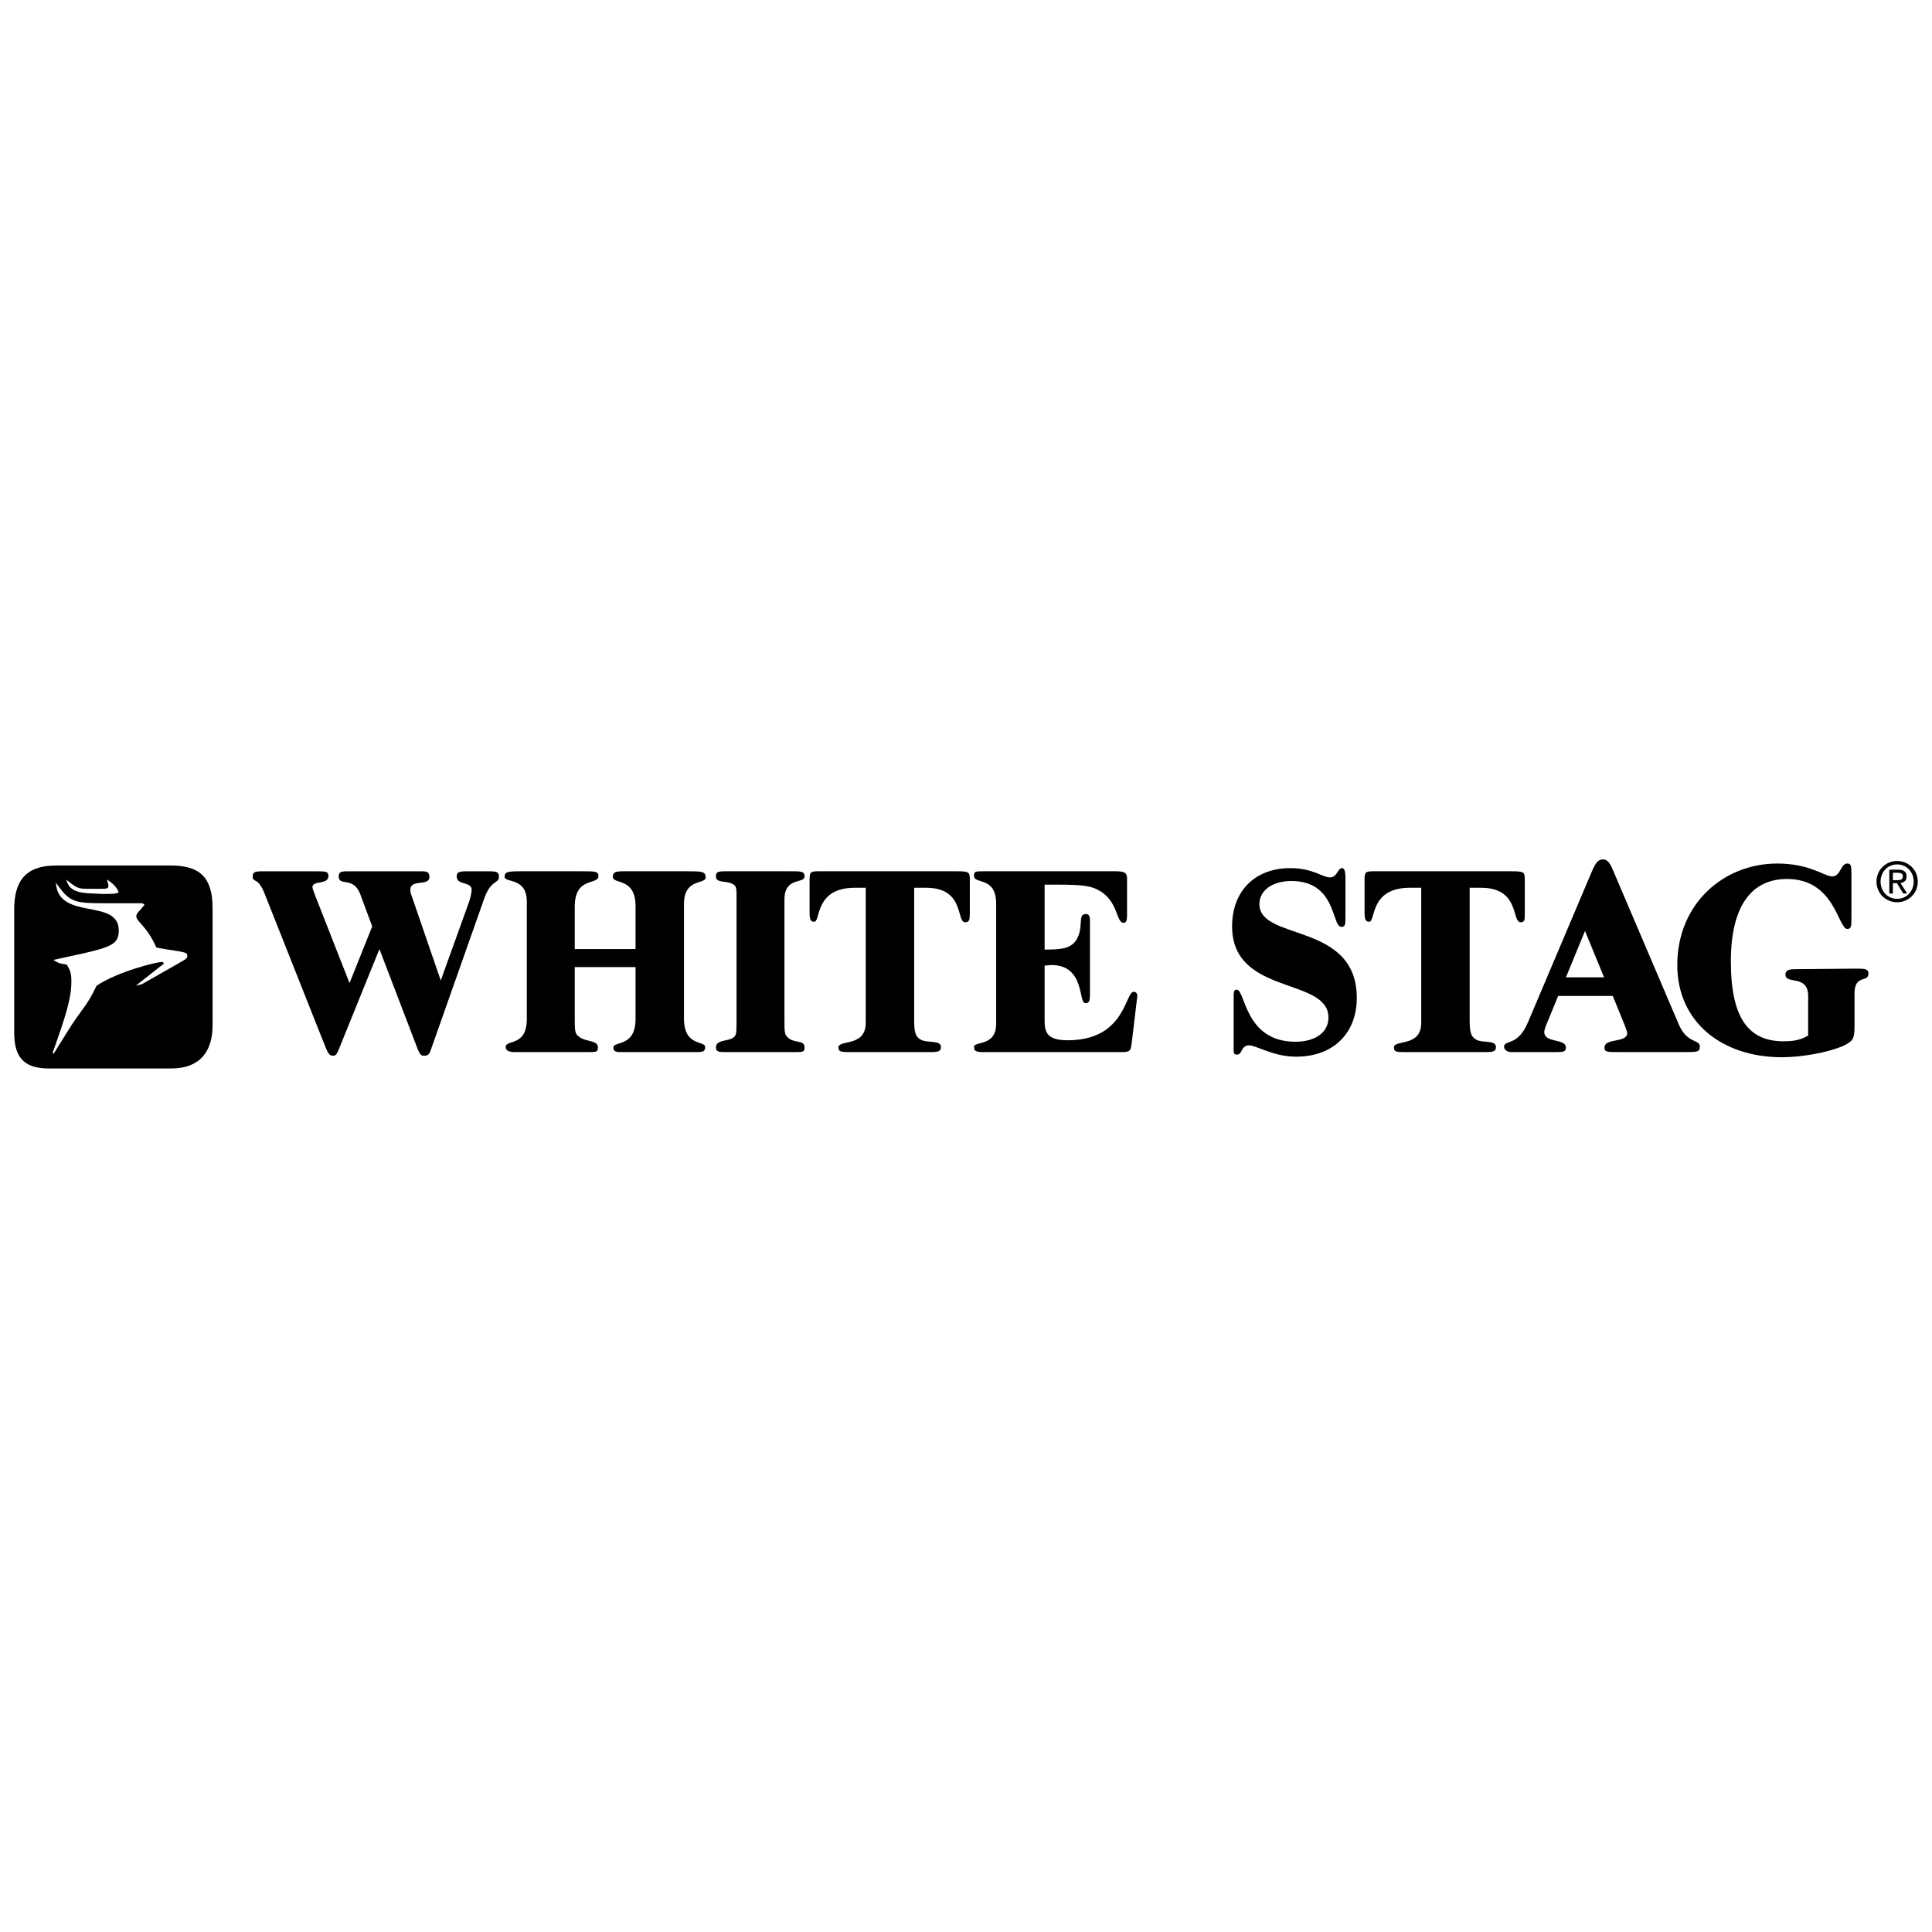 <?xml version="1.0" encoding="utf-8"?>
<!-- Generator: Adobe Illustrator 13.0.0, SVG Export Plug-In . SVG Version: 6.00 Build 14948)  -->
<!DOCTYPE svg PUBLIC "-//W3C//DTD SVG 1.0//EN" "http://www.w3.org/TR/2001/REC-SVG-20010904/DTD/svg10.dtd">
<svg version="1.0" id="Layer_1" xmlns="http://www.w3.org/2000/svg" xmlns:xlink="http://www.w3.org/1999/xlink" x="0px" y="0px"
	 width="192.756px" height="192.756px" viewBox="0 0 192.756 192.756" enable-background="new 0 0 192.756 192.756"
	 xml:space="preserve">
<g>
	<polygon fill-rule="evenodd" clip-rule="evenodd" fill="#FFFFFF" points="0,0 192.756,0 192.756,192.756 0,192.756 0,0 	"/>
	<path fill-rule="evenodd" clip-rule="evenodd" d="M37.135,92.428l-2.262,5.654l-3.392-8.635l0,0
		c-0.206-0.565-0.309-0.823-0.309-0.925c0-0.72,1.594-0.206,1.594-1.131c0-0.462-0.309-0.462-1.285-0.462l0,0h-5.346l0,0
		c-0.72,0-0.925,0.103-0.925,0.514c0,0.668,0.514,0,1.182,1.696l0,0l5.912,14.907l0,0c0.412,1.028,0.514,1.285,0.925,1.285
		c0.309,0,0.411-0.206,0.668-0.874l0,0l3.958-9.766l3.855,10.075l0,0c0.206,0.463,0.31,0.565,0.618,0.565
		c0.36,0,0.514-0.154,0.667-0.617l0,0l5.295-15.009l0,0c0.668-1.954,1.491-1.542,1.491-2.211c0-0.462-0.154-0.565-1.028-0.565l0,0
		h-2.21l0,0c-0.771,0-0.977,0.103-0.977,0.514c0,0.925,1.491,0.463,1.491,1.336c0,0.257-0.154,0.977-0.308,1.336l0,0l-2.776,7.71
		l-2.879-8.378l0,0c-0.103-0.257-0.154-0.463-0.154-0.668c0-1.13,1.902-0.308,1.902-1.285c0-0.514-0.257-0.565-0.874-0.565l0,0
		h-7.249l0,0c-0.668,0-0.925,0.051-0.925,0.514c0,1.028,1.49-0.051,2.159,1.799l0,0L37.135,92.428L37.135,92.428L37.135,92.428z"/>
	<path fill-rule="evenodd" clip-rule="evenodd" d="M63.408,94.689h-6.066v-4.215l0,0c0-3.084,2.365-2.108,2.365-3.084
		c0-0.463-0.361-0.463-1.593-0.463l0,0h-6.067l0,0c-1.438,0-1.696,0.051-1.696,0.565c0,0.618,2.21,0,2.21,2.468l0,0v11.72l0,0
		c0,2.775-2.107,2.004-2.107,2.775c0,0.36,0.308,0.514,0.925,0.514l0,0h7.197l0,0c0.925,0,1.08,0,1.08-0.462
		c0-0.771-1.182-0.514-1.902-1.08c-0.412-0.308-0.412-0.564-0.412-2.159l0,0v-4.78h6.066v5.192l0,0c0,2.827-2.21,2.159-2.21,2.827
		c0,0.36,0.206,0.462,0.72,0.462l0,0h7.3l0,0c0.874,0,1.131,0,1.131-0.514c0-0.668-2.107,0-2.107-2.827l0,0V90.166l0,0
		c0-2.57,2.159-1.902,2.159-2.622c0-0.617-0.412-0.617-1.851-0.617l0,0h-6.375l0,0c-0.822,0-1.028,0.103-1.028,0.565
		c0,0.771,2.262,0,2.262,2.93l0,0V94.689L63.408,94.689L63.408,94.689z"/>
	<path fill-rule="evenodd" clip-rule="evenodd" d="M1.416,90.771c0-2.827,1.079-4.421,4.215-4.421l0,0h11.413l0,0
		c2.827,0,4.164,1.131,4.164,4.215l0,0v11.771l0,0c0,2.519-1.234,4.266-4.112,4.266l0,0H4.86l0,0c-2.622,0-3.444-1.284-3.444-3.598
		l0,0V90.771L1.416,90.771L1.416,90.771z M5.579,88.062c0.207,3.854,6.272,1.49,6.272,4.78c0,1.336-0.771,1.646-3.701,2.314l0,0
		l-2.828,0.616l0,0c0.412,0.257,0.566,0.36,1.337,0.463c0.308,0.514,0.463,0.822,0.463,1.645c0,1.748-0.566,3.495-1.851,7.094l0,0
		l0.051,0.206l1.285-2.057l0,0c1.491-2.468,1.954-2.52,3.033-4.78c2.159-1.44,6.015-2.365,6.478-2.365
		c0.154,0,0.206,0.051,0.206,0.154s-0.104,0.103-0.36,0.309l0,0l-2.416,1.902l0.617-0.154l3.701-2.107l0,0
		c0.72-0.411,0.822-0.462,0.822-0.72c0-0.359-0.257-0.359-2.21-0.668l0,0l-0.875-0.154l0,0c-0.977-2.21-2.004-2.571-2.004-3.136
		c0-0.155,0.051-0.257,0.514-0.771l0,0l0.309-0.359l-0.206-0.155h-3.496l0,0C7.378,90.117,6.967,90.066,5.579,88.062L5.579,88.062
		L5.579,88.062L5.579,88.062z M6.6,87.751c0.257,0.822,0.668,1.336,2.57,1.388l0,0l1.08,0.051l0,0c0.977,0,1.285,0,1.593-0.154
		c-0.154-0.514-0.668-0.977-1.183-1.285c0.104,0.308,0.154,0.463,0.154,0.617c0,0.257-0.103,0.309-0.668,0.309l0,0H8.811l0,0
		C7.782,88.676,7.679,88.625,6.6,87.751L6.6,87.751L6.6,87.751L6.6,87.751z"/>
	<path fill-rule="evenodd" clip-rule="evenodd" d="M154.38,101.988c-0.205,0.462-0.308,0.771-0.308,0.977
		c0,1.13,2.158,0.616,2.158,1.542c0,0.411-0.205,0.462-1.027,0.462l0,0h-4.421l0,0c-0.411,0-0.72-0.257-0.72-0.514
		c0-0.771,1.336,0,2.364-2.415l0,0l6.272-14.805l0,0c0.462-1.131,0.719-1.491,1.233-1.491c0.309,0,0.617,0.154,0.977,1.028l0,0
		l6.579,15.42l0,0c0.823,1.953,2.108,1.49,2.108,2.21c0,0.565-0.257,0.565-1.542,0.565l0,0h-6.478l0,0c-1.285,0-1.491,0-1.491-0.462
		c0-0.977,2.263-0.412,2.263-1.439c0-0.103-0.104-0.359-0.205-0.669l0,0l-1.234-3.032h-5.449L154.38,101.988L154.38,101.988
		L154.38,101.988z M156.234,97.507h3.804l-1.902-4.626L156.234,97.507L156.234,97.507L156.234,97.507z"/>
	<path fill-rule="evenodd" clip-rule="evenodd" d="M185.078,96.641l-5.552,0.051l0,0c-0.926,0-1.389,0-1.389,0.566
		c0,0.977,2.262-0.052,2.262,2.106l0,0v3.959l0,0c-0.72,0.411-1.337,0.565-2.467,0.565c-3.445,0-5.244-2.262-5.244-7.967
		c0-5.449,2.005-8.225,5.604-8.225c4.781,0,5.089,4.987,6.015,4.987c0.411,0,0.411-0.309,0.411-1.234l0,0v-4.266l0,0
		c0-0.823-0.052-1.028-0.411-1.028c-0.668,0-0.668,1.285-1.491,1.285c-0.822,0-2.21-1.285-5.5-1.285
		c-5.347,0-9.973,4.009-9.973,10.126c0,5.654,4.421,9.2,10.435,9.2c1.954,0,4.576-0.462,6.118-1.131
		c1.079-0.514,1.131-0.771,1.131-2.158l0,0v-3.085l0,0c0-1.901,1.388-1.078,1.388-1.953
		C186.414,96.641,186.055,96.641,185.078,96.641L185.078,96.641L185.078,96.641L185.078,96.641z"/>
	<path fill-rule="evenodd" clip-rule="evenodd" d="M104.221,94.74v-6.477h1.49l0,0c2.416,0,3.239,0.155,4.01,0.617
		c1.851,1.08,1.645,3.188,2.364,3.188c0.258,0,0.36-0.154,0.36-0.771l0,0v-3.65l0,0c0-0.565-0.257-0.72-1.131-0.72l0,0h-13.16l0,0
		c-0.823,0-0.977,0-0.977,0.463c0,0.874,2.211,0,2.211,2.776l0,0v11.976l0,0c0,2.313-2.211,1.697-2.211,2.313
		c0,0.463,0.257,0.514,1.131,0.514l0,0h13.674l0,0c0.823,0,0.823-0.205,0.926-0.874l0,0l0.564-4.729l0,0
		c0-0.206-0.103-0.411-0.359-0.411c-0.874,0-0.822,4.832-6.579,4.832c-2.005,0-2.313-0.72-2.313-1.954l0,0v-5.499l0,0
		c0.257,0,0.463-0.052,0.668-0.052c3.393,0,2.673,3.804,3.393,3.804c0.462,0,0.462-0.309,0.462-1.08l0,0v-7.144l0,0
		c0-0.463-0.102-0.669-0.41-0.669c-0.875,0-0.154,1.388-0.977,2.622C106.791,94.638,105.917,94.74,104.221,94.74L104.221,94.74
		L104.221,94.74L104.221,94.74z"/>
	<path fill-rule="evenodd" clip-rule="evenodd" d="M85.295,88.572h1.08v13.468l0,0c0,2.467-2.725,1.644-2.725,2.467
		c0,0.411,0.257,0.462,1.08,0.462l0,0h8.07l0,0c0.874,0,1.079-0.102,1.079-0.514c0-0.72-1.336-0.36-2.004-0.72
		c-0.565-0.309-0.668-0.771-0.668-2.056l0,0V88.572h1.183l0,0c3.907,0,2.982,3.444,3.907,3.444c0.411,0,0.462-0.257,0.462-0.874l0,0
		v-3.238l0,0c0-0.926,0-0.978-1.438-0.978l0,0H81.646l0,0c-0.822,0-0.874,0.103-0.874,0.925l0,0v3.136l0,0
		c0,0.771,0.103,0.977,0.462,0.977C81.902,91.964,81.234,88.572,85.295,88.572L85.295,88.572L85.295,88.572L85.295,88.572z"/>
	<path fill-rule="evenodd" clip-rule="evenodd" d="M140.667,88.572h1.131v13.468l0,0c0,2.467-2.725,1.644-2.725,2.467
		c0,0.411,0.206,0.462,1.028,0.462l0,0h8.071l0,0c0.873,0,1.079-0.102,1.079-0.514c0-0.72-1.285-0.36-1.953-0.72
		c-0.565-0.309-0.669-0.771-0.669-2.056l0,0V88.572h1.131l0,0c3.907,0,3.033,3.444,3.959,3.444c0.41,0,0.41-0.257,0.41-0.874l0,0
		v-3.238l0,0c0-0.926,0-0.978-1.438-0.978l0,0h-13.674l0,0c-0.822,0-0.874,0.103-0.874,0.925l0,0v3.136l0,0
		c0,0.771,0.103,0.977,0.463,0.977C137.274,91.964,136.606,88.572,140.667,88.572L140.667,88.572L140.667,88.572L140.667,88.572z"/>
	<path fill-rule="evenodd" clip-rule="evenodd" d="M123.081,99.719v4.523l0,0c0,0.823-0.051,0.978,0.359,0.978
		c0.515,0,0.36-0.926,1.184-0.926c0.719,0,2.416,1.131,4.678,1.131c3.804,0,6.065-2.416,6.065-5.86c0-7.607-9.716-5.653-9.716-9.354
		c0-1.439,1.389-2.313,3.187-2.313c4.524,0,4.011,4.575,4.987,4.575c0.411,0,0.411-0.206,0.411-1.234l0,0v-3.547l0,0
		c0-0.822-0.103-1.079-0.359-1.079c-0.412,0-0.464,0.925-1.183,0.925c-0.771,0-1.697-0.925-3.959-0.925
		c-3.546,0-5.809,2.312-5.809,5.809c0,6.939,9.613,5.038,9.613,9.098c0,1.542-1.388,2.416-3.29,2.416
		c-5.09,0-4.986-5.192-5.86-5.192C123.081,98.742,123.081,98.948,123.081,99.719L123.081,99.719L123.081,99.719L123.081,99.719z"/>
	<path fill-rule="evenodd" clip-rule="evenodd" d="M78.882,86.927h-6.477l0,0c-0.771,0-0.977,0.051-0.977,0.514
		c0,0.669,0.925,0.411,1.594,0.72c0.514,0.206,0.463,0.514,0.463,1.696l0,0v11.823l0,0c0,1.49,0,1.645-0.412,1.901
		c-0.514,0.309-1.645,0.154-1.645,0.926c0,0.411,0.257,0.462,0.977,0.462l0,0h6.734l0,0c0.977,0,1.131,0,1.131-0.462
		c0-0.823-1.079-0.36-1.697-1.028c-0.308-0.309-0.308-0.463-0.308-2.056l0,0V89.754l0,0c0-2.313,2.005-1.542,2.005-2.313
		C80.271,86.927,79.962,86.927,78.882,86.927L78.882,86.927L78.882,86.927L78.882,86.927z"/>
	<path fill-rule="evenodd" clip-rule="evenodd" d="M189.282,90.02c-1.119,0-2.065-0.872-2.065-2.065
		c0-1.184,0.946-2.055,2.065-2.055c1.108,0,2.055,0.872,2.055,2.055C191.337,89.147,190.391,90.02,189.282,90.02L189.282,90.02
		L189.282,90.02L189.282,90.02z M187.626,87.954c0,0.992,0.726,1.722,1.656,1.722c0.92,0,1.646-0.73,1.646-1.722
		c0-0.976-0.727-1.712-1.646-1.712C188.352,86.242,187.626,86.978,187.626,87.954L187.626,87.954L187.626,87.954L187.626,87.954z
		 M188.852,88.117v1.03h-0.355v-2.377h0.894l0,0c0.555,0,0.829,0.208,0.829,0.677c0,0.425-0.265,0.61-0.608,0.654l0,0l0.668,1.046
		h-0.399l-0.618-1.03H188.852L188.852,88.117L188.852,88.117z M188.852,87.812h0.426l0,0c0.301,0,0.57-0.022,0.57-0.387
		c0-0.294-0.264-0.349-0.511-0.349l0,0h-0.485V87.812L188.852,87.812L188.852,87.812z"/>
</g>
</svg>
